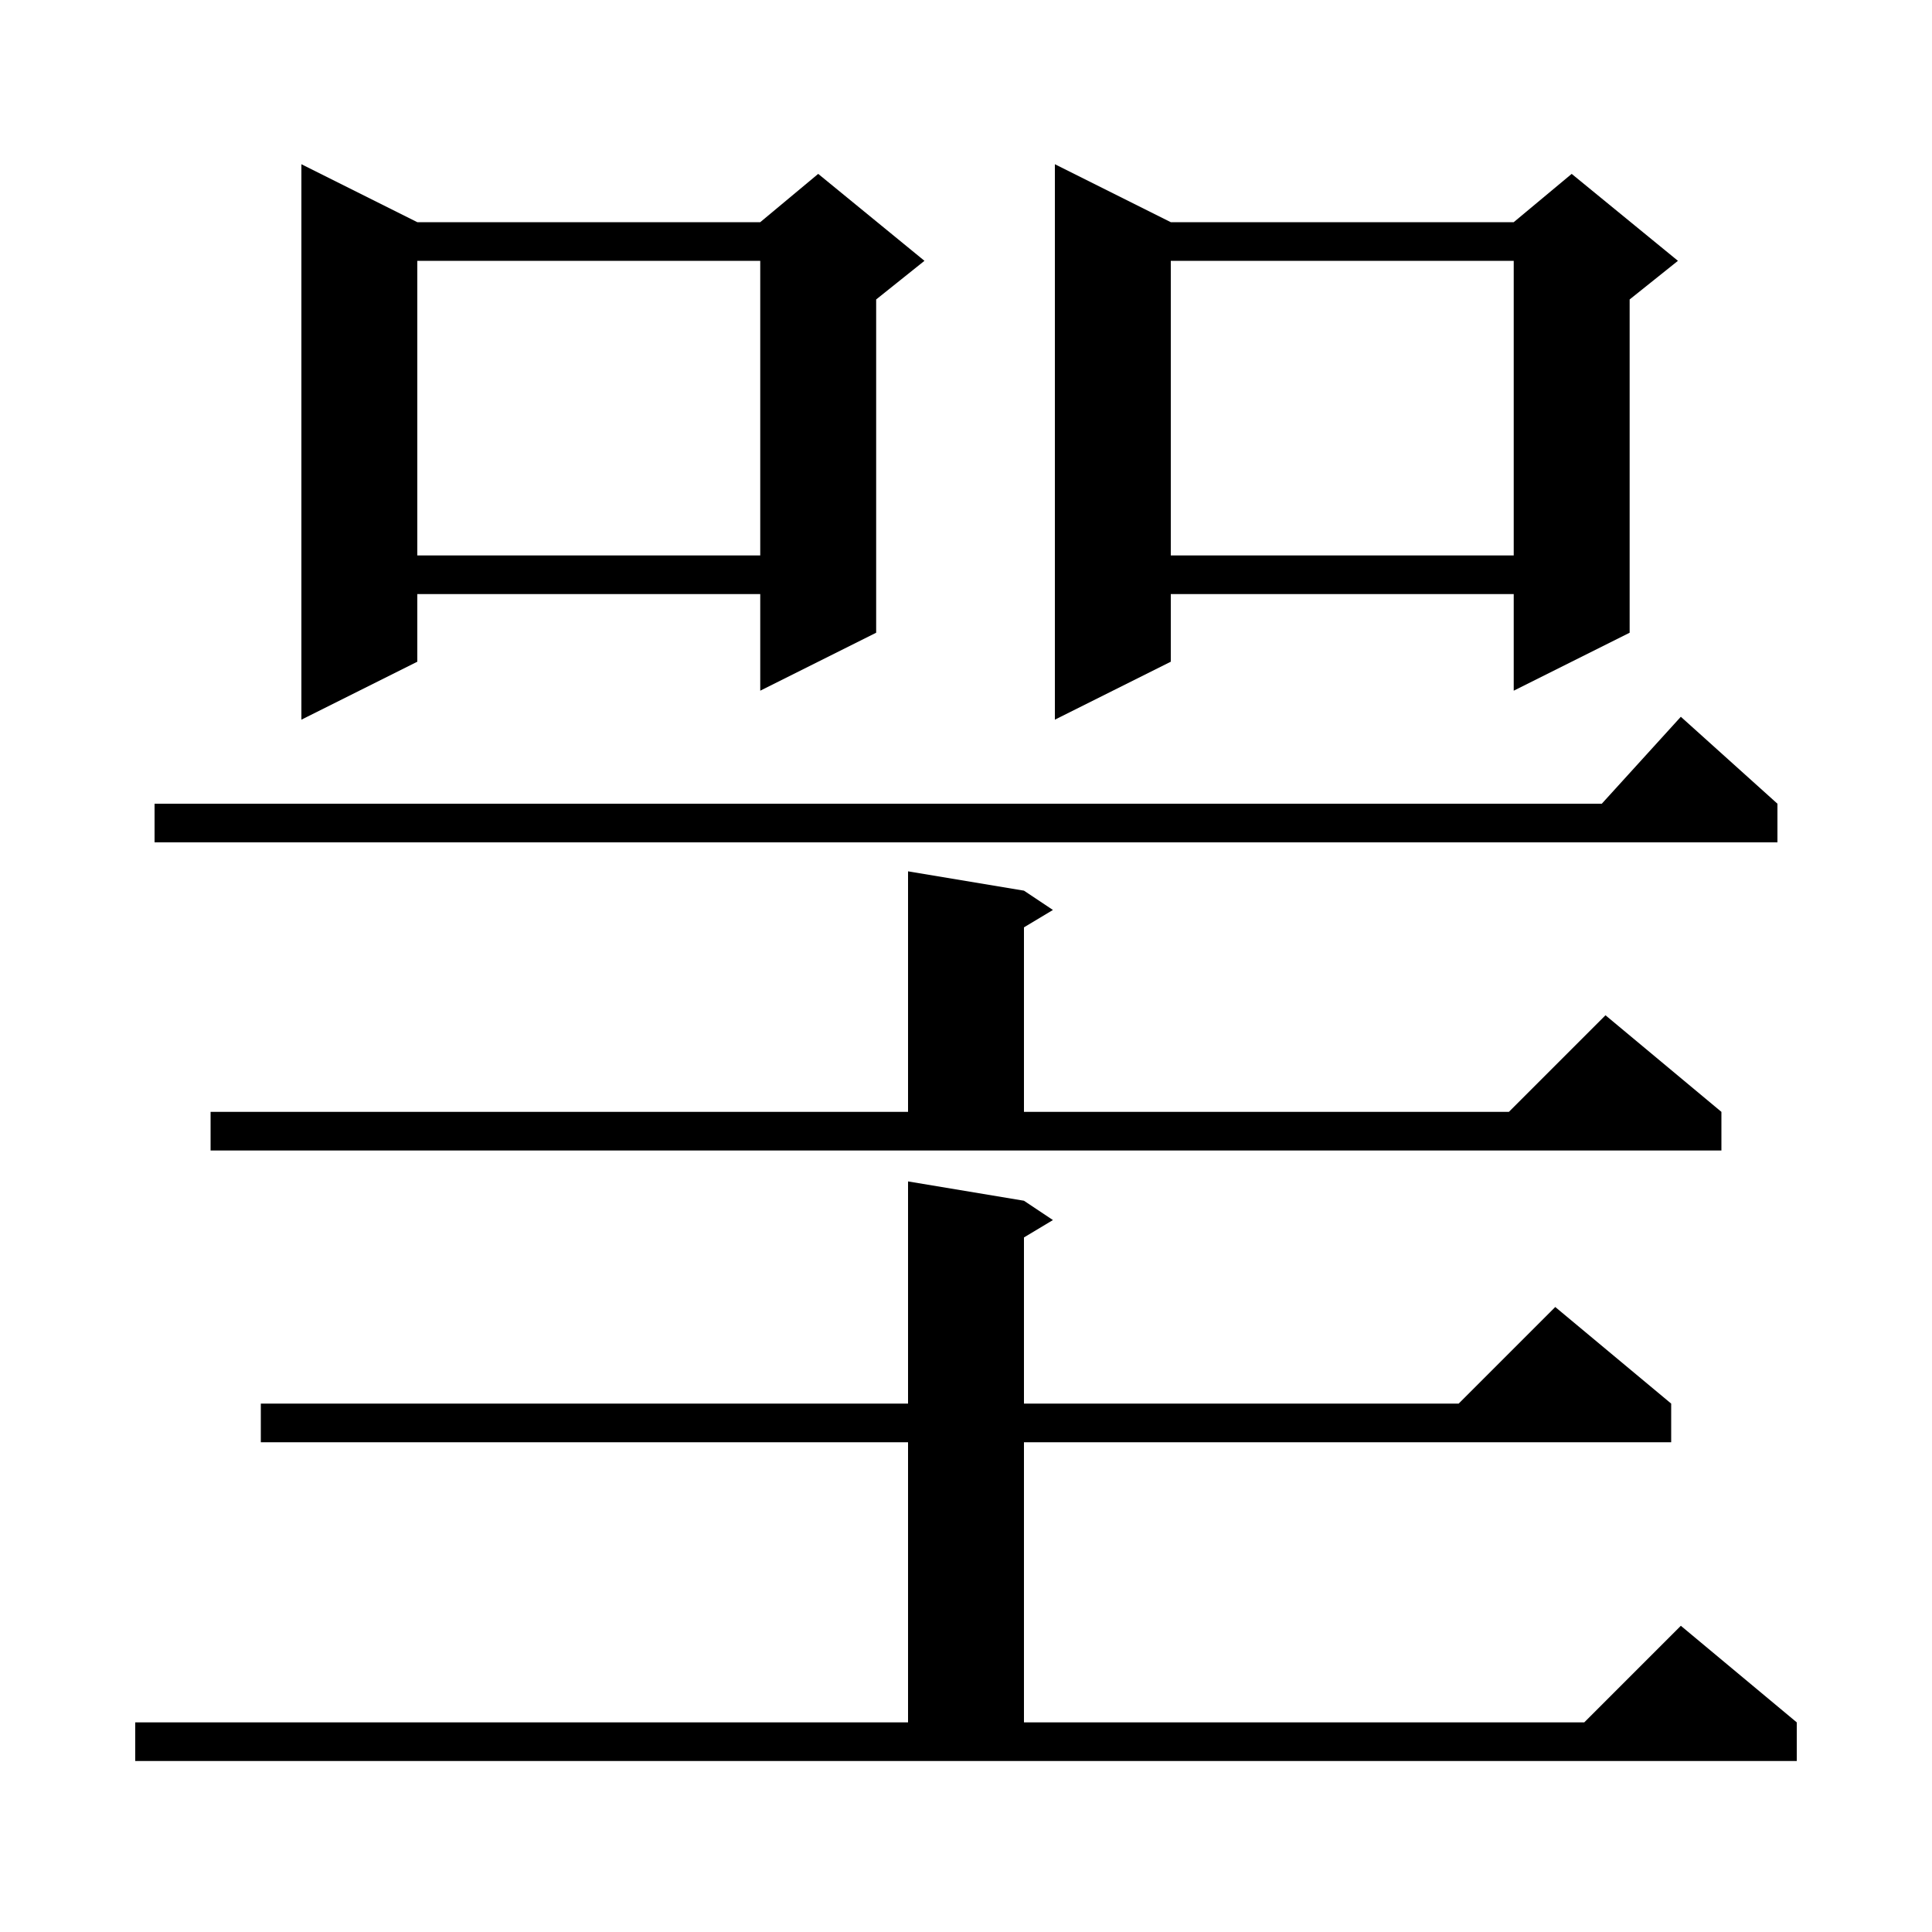 <svg xmlns="http://www.w3.org/2000/svg" xmlns:xlink="http://www.w3.org/1999/xlink" version="1.1" baseProfile="full" viewBox="0 0 200 200" width="200" height="200"><g fill="currentColor"><path d="M 14.0 178.3 L 94.0 178.3 L 94.0 149.3 L 27.0 149.3 L 27.0 145.3 L 94.0 145.3 L 94.0 122.3 L 106.0 124.3 L 109.0 126.3 L 106.0 128.1 L 106.0 145.3 L 151.0 145.3 L 161.0 135.3 L 173.0 145.3 L 173.0 149.3 L 106.0 149.3 L 106.0 178.3 L 164.0 178.3 L 174.0 168.3 L 186.0 178.3 L 186.0 182.3 L 14.0 182.3 Z M 21.8 115.1 L 94.0 115.1 L 94.0 90.2 L 106.0 92.2 L 109.0 94.2 L 106.0 96.0 L 106.0 115.1 L 156.2 115.1 L 166.2 105.1 L 178.2 115.1 L 178.2 119.1 L 21.8 119.1 Z M 184.0 83.2 L 184.0 87.2 L 16.0 87.2 L 16.0 83.2 L 165.818 83.2 L 174.0 74.2 Z M 43.2 23.0 L 78.7 23.0 L 84.7 18.0 L 95.7 27.0 L 90.7 31.0 L 90.7 65.5 L 78.7 71.5 L 78.7 61.5 L 43.2 61.5 L 43.2 68.5 L 31.2 74.5 L 31.2 17.0 Z M 121.2 23.0 L 156.7 23.0 L 162.7 18.0 L 173.7 27.0 L 168.7 31.0 L 168.7 65.5 L 156.7 71.5 L 156.7 61.5 L 121.2 61.5 L 121.2 68.5 L 109.2 74.5 L 109.2 17.0 Z M 121.2 27.0 L 121.2 57.5 L 156.7 57.5 L 156.7 27.0 Z M 43.2 27.0 L 43.2 57.5 L 78.7 57.5 L 78.7 27.0 Z "/></g></svg>